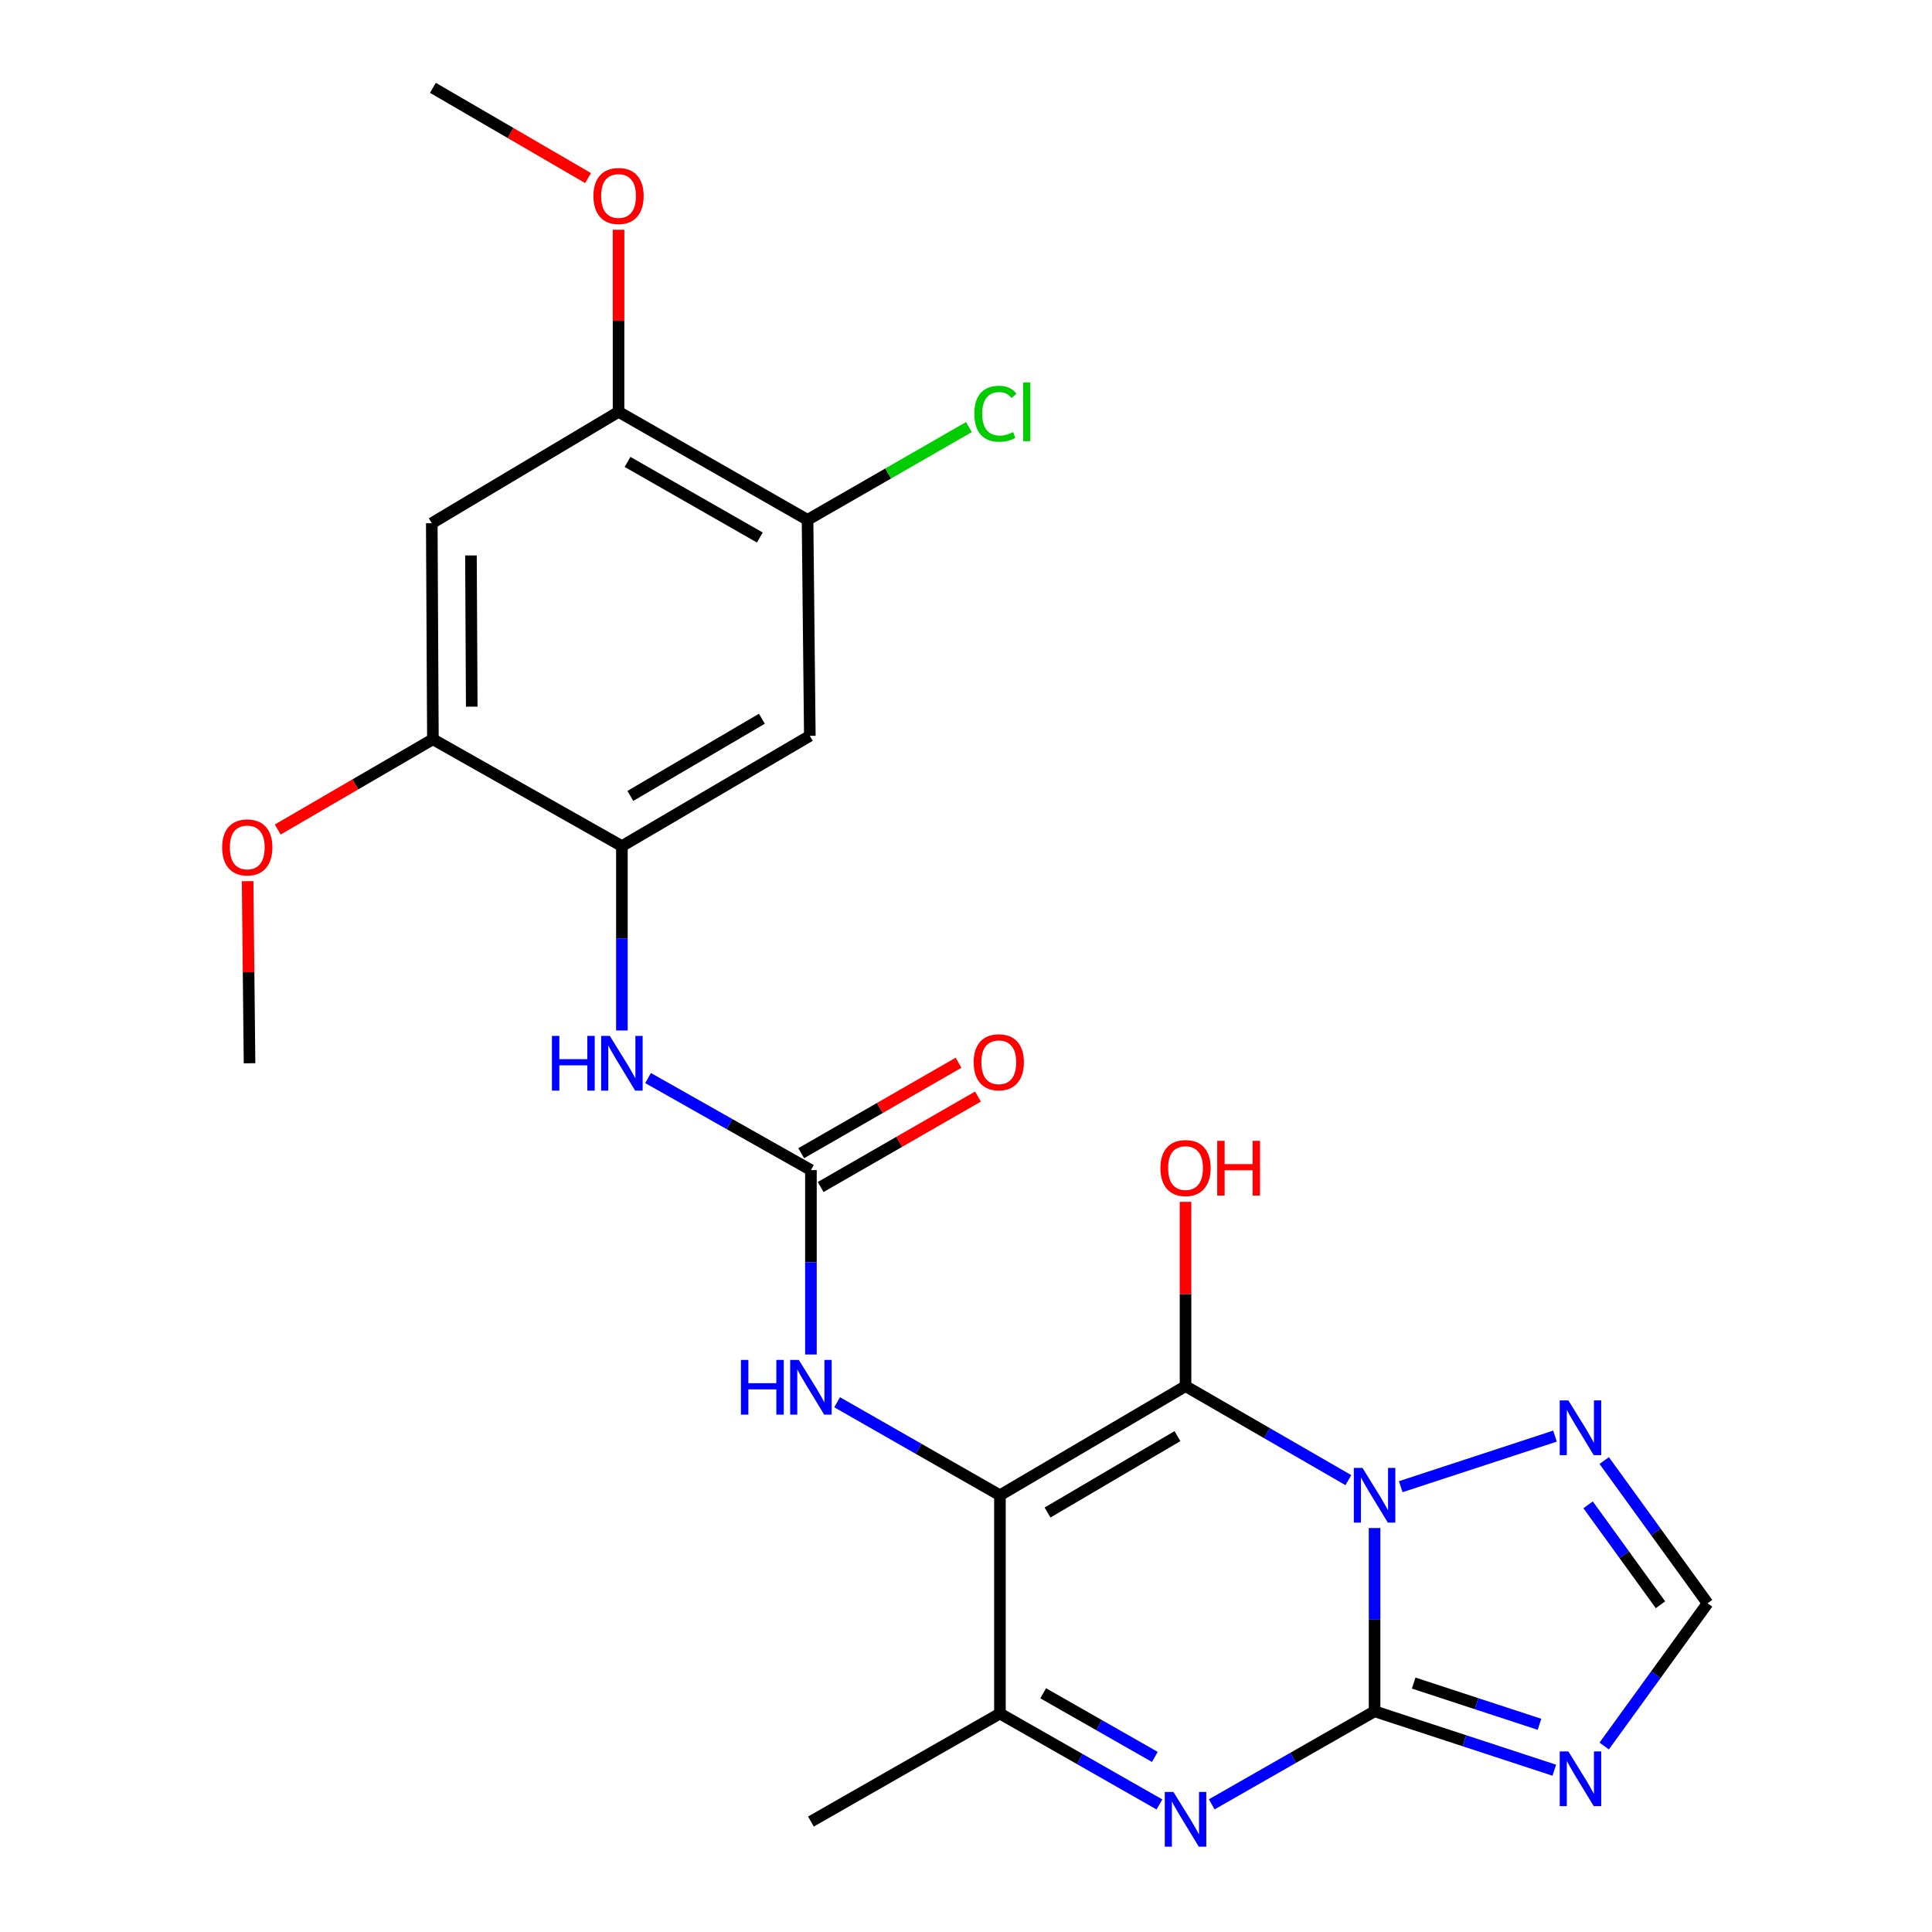 <?xml version='1.0' encoding='iso-8859-1'?>
<svg version='1.1' baseProfile='full'
              xmlns='http://www.w3.org/2000/svg'
                      xmlns:rdkit='http://www.rdkit.org/xml'
                      xmlns:xlink='http://www.w3.org/1999/xlink'
                  xml:space='preserve'
width='1000px' height='1000px' viewBox='0 0 1000 1000'>
<!-- END OF HEADER -->
<rect style='opacity:1.0;fill:#FFFFFF;stroke:none' width='1000' height='1000' x='0' y='0'> </rect>
<path class='bond-0' d='M 697.915,766.12 L 655.772,741.79' style='fill:none;fill-rule:evenodd;stroke:#0000FF;stroke-width:6px;stroke-linecap:butt;stroke-linejoin:miter;stroke-opacity:1' />
<path class='bond-0' d='M 655.772,741.79 L 613.629,717.46' style='fill:none;fill-rule:evenodd;stroke:#000000;stroke-width:6px;stroke-linecap:butt;stroke-linejoin:miter;stroke-opacity:1' />
<path class='bond-1' d='M 711.48,790.907 L 711.48,838.337' style='fill:none;fill-rule:evenodd;stroke:#0000FF;stroke-width:6px;stroke-linecap:butt;stroke-linejoin:miter;stroke-opacity:1' />
<path class='bond-1' d='M 711.48,838.337 L 711.48,885.767' style='fill:none;fill-rule:evenodd;stroke:#000000;stroke-width:6px;stroke-linecap:butt;stroke-linejoin:miter;stroke-opacity:1' />
<path class='bond-6' d='M 725.023,769.51 L 804.858,743.333' style='fill:none;fill-rule:evenodd;stroke:#0000FF;stroke-width:6px;stroke-linecap:butt;stroke-linejoin:miter;stroke-opacity:1' />
<path class='bond-2' d='M 613.629,717.46 L 517.563,773.951' style='fill:none;fill-rule:evenodd;stroke:#000000;stroke-width:6px;stroke-linecap:butt;stroke-linejoin:miter;stroke-opacity:1' />
<path class='bond-2' d='M 609.454,743.339 L 542.208,782.883' style='fill:none;fill-rule:evenodd;stroke:#000000;stroke-width:6px;stroke-linecap:butt;stroke-linejoin:miter;stroke-opacity:1' />
<path class='bond-18' d='M 613.629,717.46 L 613.629,669.772' style='fill:none;fill-rule:evenodd;stroke:#000000;stroke-width:6px;stroke-linecap:butt;stroke-linejoin:miter;stroke-opacity:1' />
<path class='bond-18' d='M 613.629,669.772 L 613.629,622.084' style='fill:none;fill-rule:evenodd;stroke:#FF0000;stroke-width:6px;stroke-linecap:butt;stroke-linejoin:miter;stroke-opacity:1' />
<path class='bond-3' d='M 711.48,885.767 L 669.333,909.848' style='fill:none;fill-rule:evenodd;stroke:#000000;stroke-width:6px;stroke-linecap:butt;stroke-linejoin:miter;stroke-opacity:1' />
<path class='bond-3' d='M 669.333,909.848 L 627.187,933.929' style='fill:none;fill-rule:evenodd;stroke:#0000FF;stroke-width:6px;stroke-linecap:butt;stroke-linejoin:miter;stroke-opacity:1' />
<path class='bond-4' d='M 711.48,885.767 L 757.991,901.013' style='fill:none;fill-rule:evenodd;stroke:#000000;stroke-width:6px;stroke-linecap:butt;stroke-linejoin:miter;stroke-opacity:1' />
<path class='bond-4' d='M 757.991,901.013 L 804.502,916.259' style='fill:none;fill-rule:evenodd;stroke:#0000FF;stroke-width:6px;stroke-linecap:butt;stroke-linejoin:miter;stroke-opacity:1' />
<path class='bond-4' d='M 731.722,871.154 L 764.28,881.826' style='fill:none;fill-rule:evenodd;stroke:#000000;stroke-width:6px;stroke-linecap:butt;stroke-linejoin:miter;stroke-opacity:1' />
<path class='bond-4' d='M 764.28,881.826 L 796.838,892.498' style='fill:none;fill-rule:evenodd;stroke:#0000FF;stroke-width:6px;stroke-linecap:butt;stroke-linejoin:miter;stroke-opacity:1' />
<path class='bond-8' d='M 517.563,773.951 L 475.428,749.876' style='fill:none;fill-rule:evenodd;stroke:#000000;stroke-width:6px;stroke-linecap:butt;stroke-linejoin:miter;stroke-opacity:1' />
<path class='bond-8' d='M 475.428,749.876 L 433.292,725.801' style='fill:none;fill-rule:evenodd;stroke:#0000FF;stroke-width:6px;stroke-linecap:butt;stroke-linejoin:miter;stroke-opacity:1' />
<path class='bond-26' d='M 517.563,773.951 L 517.563,886.923' style='fill:none;fill-rule:evenodd;stroke:#000000;stroke-width:6px;stroke-linecap:butt;stroke-linejoin:miter;stroke-opacity:1' />
<path class='bond-5' d='M 600.125,933.978 L 558.844,910.45' style='fill:none;fill-rule:evenodd;stroke:#0000FF;stroke-width:6px;stroke-linecap:butt;stroke-linejoin:miter;stroke-opacity:1' />
<path class='bond-5' d='M 558.844,910.45 L 517.563,886.923' style='fill:none;fill-rule:evenodd;stroke:#000000;stroke-width:6px;stroke-linecap:butt;stroke-linejoin:miter;stroke-opacity:1' />
<path class='bond-5' d='M 597.739,909.378 L 568.842,892.908' style='fill:none;fill-rule:evenodd;stroke:#0000FF;stroke-width:6px;stroke-linecap:butt;stroke-linejoin:miter;stroke-opacity:1' />
<path class='bond-5' d='M 568.842,892.908 L 539.945,876.439' style='fill:none;fill-rule:evenodd;stroke:#000000;stroke-width:6px;stroke-linecap:butt;stroke-linejoin:miter;stroke-opacity:1' />
<path class='bond-25' d='M 830.332,903.734 L 857.084,866.797' style='fill:none;fill-rule:evenodd;stroke:#0000FF;stroke-width:6px;stroke-linecap:butt;stroke-linejoin:miter;stroke-opacity:1' />
<path class='bond-25' d='M 857.084,866.797 L 883.836,829.859' style='fill:none;fill-rule:evenodd;stroke:#000000;stroke-width:6px;stroke-linecap:butt;stroke-linejoin:miter;stroke-opacity:1' />
<path class='bond-22' d='M 517.563,886.923 L 419.735,942.83' style='fill:none;fill-rule:evenodd;stroke:#000000;stroke-width:6px;stroke-linecap:butt;stroke-linejoin:miter;stroke-opacity:1' />
<path class='bond-10' d='M 830.33,755.973 L 857.083,792.916' style='fill:none;fill-rule:evenodd;stroke:#0000FF;stroke-width:6px;stroke-linecap:butt;stroke-linejoin:miter;stroke-opacity:1' />
<path class='bond-10' d='M 857.083,792.916 L 883.836,829.859' style='fill:none;fill-rule:evenodd;stroke:#000000;stroke-width:6px;stroke-linecap:butt;stroke-linejoin:miter;stroke-opacity:1' />
<path class='bond-10' d='M 822.003,778.899 L 840.73,804.759' style='fill:none;fill-rule:evenodd;stroke:#0000FF;stroke-width:6px;stroke-linecap:butt;stroke-linejoin:miter;stroke-opacity:1' />
<path class='bond-10' d='M 840.73,804.759 L 859.457,830.619' style='fill:none;fill-rule:evenodd;stroke:#000000;stroke-width:6px;stroke-linecap:butt;stroke-linejoin:miter;stroke-opacity:1' />
<path class='bond-7' d='M 419.735,605.644 L 419.735,653.364' style='fill:none;fill-rule:evenodd;stroke:#000000;stroke-width:6px;stroke-linecap:butt;stroke-linejoin:miter;stroke-opacity:1' />
<path class='bond-7' d='M 419.735,653.364 L 419.735,701.084' style='fill:none;fill-rule:evenodd;stroke:#0000FF;stroke-width:6px;stroke-linecap:butt;stroke-linejoin:miter;stroke-opacity:1' />
<path class='bond-11' d='M 419.735,605.644 L 377.591,581.823' style='fill:none;fill-rule:evenodd;stroke:#000000;stroke-width:6px;stroke-linecap:butt;stroke-linejoin:miter;stroke-opacity:1' />
<path class='bond-11' d='M 377.591,581.823 L 335.446,558.001' style='fill:none;fill-rule:evenodd;stroke:#0000FF;stroke-width:6px;stroke-linecap:butt;stroke-linejoin:miter;stroke-opacity:1' />
<path class='bond-17' d='M 424.767,614.397 L 465.482,590.991' style='fill:none;fill-rule:evenodd;stroke:#000000;stroke-width:6px;stroke-linecap:butt;stroke-linejoin:miter;stroke-opacity:1' />
<path class='bond-17' d='M 465.482,590.991 L 506.196,567.585' style='fill:none;fill-rule:evenodd;stroke:#FF0000;stroke-width:6px;stroke-linecap:butt;stroke-linejoin:miter;stroke-opacity:1' />
<path class='bond-17' d='M 414.704,596.892 L 455.418,573.486' style='fill:none;fill-rule:evenodd;stroke:#000000;stroke-width:6px;stroke-linecap:butt;stroke-linejoin:miter;stroke-opacity:1' />
<path class='bond-17' d='M 455.418,573.486 L 496.133,550.08' style='fill:none;fill-rule:evenodd;stroke:#FF0000;stroke-width:6px;stroke-linecap:butt;stroke-linejoin:miter;stroke-opacity:1' />
<path class='bond-9' d='M 321.896,437.943 L 321.896,485.658' style='fill:none;fill-rule:evenodd;stroke:#000000;stroke-width:6px;stroke-linecap:butt;stroke-linejoin:miter;stroke-opacity:1' />
<path class='bond-9' d='M 321.896,485.658 L 321.896,533.372' style='fill:none;fill-rule:evenodd;stroke:#0000FF;stroke-width:6px;stroke-linecap:butt;stroke-linejoin:miter;stroke-opacity:1' />
<path class='bond-12' d='M 321.896,437.943 L 419.163,380.868' style='fill:none;fill-rule:evenodd;stroke:#000000;stroke-width:6px;stroke-linecap:butt;stroke-linejoin:miter;stroke-opacity:1' />
<path class='bond-12' d='M 326.268,411.967 L 394.355,372.015' style='fill:none;fill-rule:evenodd;stroke:#000000;stroke-width:6px;stroke-linecap:butt;stroke-linejoin:miter;stroke-opacity:1' />
<path class='bond-14' d='M 321.896,437.943 L 224.069,382.641' style='fill:none;fill-rule:evenodd;stroke:#000000;stroke-width:6px;stroke-linecap:butt;stroke-linejoin:miter;stroke-opacity:1' />
<path class='bond-15' d='M 419.163,380.868 L 417.985,269.075' style='fill:none;fill-rule:evenodd;stroke:#000000;stroke-width:6px;stroke-linecap:butt;stroke-linejoin:miter;stroke-opacity:1' />
<path class='bond-13' d='M 223.486,270.825 L 224.069,382.641' style='fill:none;fill-rule:evenodd;stroke:#000000;stroke-width:6px;stroke-linecap:butt;stroke-linejoin:miter;stroke-opacity:1' />
<path class='bond-13' d='M 243.764,287.492 L 244.173,365.763' style='fill:none;fill-rule:evenodd;stroke:#000000;stroke-width:6px;stroke-linecap:butt;stroke-linejoin:miter;stroke-opacity:1' />
<path class='bond-16' d='M 223.486,270.825 L 320.158,213.167' style='fill:none;fill-rule:evenodd;stroke:#000000;stroke-width:6px;stroke-linecap:butt;stroke-linejoin:miter;stroke-opacity:1' />
<path class='bond-20' d='M 224.069,382.641 L 183.914,406' style='fill:none;fill-rule:evenodd;stroke:#000000;stroke-width:6px;stroke-linecap:butt;stroke-linejoin:miter;stroke-opacity:1' />
<path class='bond-20' d='M 183.914,406 L 143.759,429.358' style='fill:none;fill-rule:evenodd;stroke:#FF0000;stroke-width:6px;stroke-linecap:butt;stroke-linejoin:miter;stroke-opacity:1' />
<path class='bond-19' d='M 417.985,269.075 L 459.745,245.066' style='fill:none;fill-rule:evenodd;stroke:#000000;stroke-width:6px;stroke-linecap:butt;stroke-linejoin:miter;stroke-opacity:1' />
<path class='bond-19' d='M 459.745,245.066 L 501.505,221.057' style='fill:none;fill-rule:evenodd;stroke:#00CC00;stroke-width:6px;stroke-linecap:butt;stroke-linejoin:miter;stroke-opacity:1' />
<path class='bond-27' d='M 417.985,269.075 L 320.158,213.167' style='fill:none;fill-rule:evenodd;stroke:#000000;stroke-width:6px;stroke-linecap:butt;stroke-linejoin:miter;stroke-opacity:1' />
<path class='bond-27' d='M 393.293,278.219 L 324.813,239.084' style='fill:none;fill-rule:evenodd;stroke:#000000;stroke-width:6px;stroke-linecap:butt;stroke-linejoin:miter;stroke-opacity:1' />
<path class='bond-21' d='M 320.158,213.167 L 320.158,166.042' style='fill:none;fill-rule:evenodd;stroke:#000000;stroke-width:6px;stroke-linecap:butt;stroke-linejoin:miter;stroke-opacity:1' />
<path class='bond-21' d='M 320.158,166.042 L 320.158,118.918' style='fill:none;fill-rule:evenodd;stroke:#FF0000;stroke-width:6px;stroke-linecap:butt;stroke-linejoin:miter;stroke-opacity:1' />
<path class='bond-24' d='M 128.165,456.093 L 128.661,503.217' style='fill:none;fill-rule:evenodd;stroke:#FF0000;stroke-width:6px;stroke-linecap:butt;stroke-linejoin:miter;stroke-opacity:1' />
<path class='bond-24' d='M 128.661,503.217 L 129.158,550.342' style='fill:none;fill-rule:evenodd;stroke:#000000;stroke-width:6px;stroke-linecap:butt;stroke-linejoin:miter;stroke-opacity:1' />
<path class='bond-23' d='M 304.379,92.181 L 264.224,68.818' style='fill:none;fill-rule:evenodd;stroke:#FF0000;stroke-width:6px;stroke-linecap:butt;stroke-linejoin:miter;stroke-opacity:1' />
<path class='bond-23' d='M 264.224,68.818 L 224.069,45.455' style='fill:none;fill-rule:evenodd;stroke:#000000;stroke-width:6px;stroke-linecap:butt;stroke-linejoin:miter;stroke-opacity:1' />
<path  class='atom-0' d='M 705.22 759.791
L 714.5 774.791
Q 715.42 776.271, 716.9 778.951
Q 718.38 781.631, 718.46 781.791
L 718.46 759.791
L 722.22 759.791
L 722.22 788.111
L 718.34 788.111
L 708.38 771.711
Q 707.22 769.791, 705.98 767.591
Q 704.78 765.391, 704.42 764.711
L 704.42 788.111
L 700.74 788.111
L 700.74 759.791
L 705.22 759.791
' fill='#0000FF'/>
<path  class='atom-4' d='M 607.369 927.515
L 616.649 942.515
Q 617.569 943.995, 619.049 946.675
Q 620.529 949.355, 620.609 949.515
L 620.609 927.515
L 624.369 927.515
L 624.369 955.835
L 620.489 955.835
L 610.529 939.435
Q 609.369 937.515, 608.129 935.315
Q 606.929 933.115, 606.569 932.435
L 606.569 955.835
L 602.889 955.835
L 602.889 927.515
L 607.369 927.515
' fill='#0000FF'/>
<path  class='atom-5' d='M 811.786 906.538
L 821.066 921.538
Q 821.986 923.018, 823.466 925.698
Q 824.946 928.378, 825.026 928.538
L 825.026 906.538
L 828.786 906.538
L 828.786 934.858
L 824.906 934.858
L 814.946 918.458
Q 813.786 916.538, 812.546 914.338
Q 811.346 912.138, 810.986 911.458
L 810.986 934.858
L 807.306 934.858
L 807.306 906.538
L 811.786 906.538
' fill='#0000FF'/>
<path  class='atom-7' d='M 811.786 724.849
L 821.066 739.849
Q 821.986 741.329, 823.466 744.009
Q 824.946 746.689, 825.026 746.849
L 825.026 724.849
L 828.786 724.849
L 828.786 753.169
L 824.906 753.169
L 814.946 736.769
Q 813.786 734.849, 812.546 732.649
Q 811.346 730.449, 810.986 729.769
L 810.986 753.169
L 807.306 753.169
L 807.306 724.849
L 811.786 724.849
' fill='#0000FF'/>
<path  class='atom-9' d='M 383.515 703.895
L 387.355 703.895
L 387.355 715.935
L 401.835 715.935
L 401.835 703.895
L 405.675 703.895
L 405.675 732.215
L 401.835 732.215
L 401.835 719.135
L 387.355 719.135
L 387.355 732.215
L 383.515 732.215
L 383.515 703.895
' fill='#0000FF'/>
<path  class='atom-9' d='M 413.475 703.895
L 422.755 718.895
Q 423.675 720.375, 425.155 723.055
Q 426.635 725.735, 426.715 725.895
L 426.715 703.895
L 430.475 703.895
L 430.475 732.215
L 426.595 732.215
L 416.635 715.815
Q 415.475 713.895, 414.235 711.695
Q 413.035 709.495, 412.675 708.815
L 412.675 732.215
L 408.995 732.215
L 408.995 703.895
L 413.475 703.895
' fill='#0000FF'/>
<path  class='atom-12' d='M 285.676 536.182
L 289.516 536.182
L 289.516 548.222
L 303.996 548.222
L 303.996 536.182
L 307.836 536.182
L 307.836 564.502
L 303.996 564.502
L 303.996 551.422
L 289.516 551.422
L 289.516 564.502
L 285.676 564.502
L 285.676 536.182
' fill='#0000FF'/>
<path  class='atom-12' d='M 315.636 536.182
L 324.916 551.182
Q 325.836 552.662, 327.316 555.342
Q 328.796 558.022, 328.876 558.182
L 328.876 536.182
L 332.636 536.182
L 332.636 564.502
L 328.756 564.502
L 318.796 548.102
Q 317.636 546.182, 316.396 543.982
Q 315.196 541.782, 314.836 541.102
L 314.836 564.502
L 311.156 564.502
L 311.156 536.182
L 315.636 536.182
' fill='#0000FF'/>
<path  class='atom-18' d='M 503.968 549.828
Q 503.968 543.028, 507.328 539.228
Q 510.688 535.428, 516.968 535.428
Q 523.248 535.428, 526.608 539.228
Q 529.968 543.028, 529.968 549.828
Q 529.968 556.708, 526.568 560.628
Q 523.168 564.508, 516.968 564.508
Q 510.728 564.508, 507.328 560.628
Q 503.968 556.748, 503.968 549.828
M 516.968 561.308
Q 521.288 561.308, 523.608 558.428
Q 525.968 555.508, 525.968 549.828
Q 525.968 544.268, 523.608 541.468
Q 521.288 538.628, 516.968 538.628
Q 512.648 538.628, 510.288 541.428
Q 507.968 544.228, 507.968 549.828
Q 507.968 555.548, 510.288 558.428
Q 512.648 561.308, 516.968 561.308
' fill='#FF0000'/>
<path  class='atom-19' d='M 600.629 604.58
Q 600.629 597.78, 603.989 593.98
Q 607.349 590.18, 613.629 590.18
Q 619.909 590.18, 623.269 593.98
Q 626.629 597.78, 626.629 604.58
Q 626.629 611.46, 623.229 615.38
Q 619.829 619.26, 613.629 619.26
Q 607.389 619.26, 603.989 615.38
Q 600.629 611.5, 600.629 604.58
M 613.629 616.06
Q 617.949 616.06, 620.269 613.18
Q 622.629 610.26, 622.629 604.58
Q 622.629 599.02, 620.269 596.22
Q 617.949 593.38, 613.629 593.38
Q 609.309 593.38, 606.949 596.18
Q 604.629 598.98, 604.629 604.58
Q 604.629 610.3, 606.949 613.18
Q 609.309 616.06, 613.629 616.06
' fill='#FF0000'/>
<path  class='atom-19' d='M 630.029 590.5
L 633.869 590.5
L 633.869 602.54
L 648.349 602.54
L 648.349 590.5
L 652.189 590.5
L 652.189 618.82
L 648.349 618.82
L 648.349 605.74
L 633.869 605.74
L 633.869 618.82
L 630.029 618.82
L 630.029 590.5
' fill='#FF0000'/>
<path  class='atom-20' d='M 504.31 214.147
Q 504.31 207.107, 507.59 203.427
Q 510.91 199.707, 517.19 199.707
Q 523.03 199.707, 526.15 203.827
L 523.51 205.987
Q 521.23 202.987, 517.19 202.987
Q 512.91 202.987, 510.63 205.867
Q 508.39 208.707, 508.39 214.147
Q 508.39 219.747, 510.71 222.627
Q 513.07 225.507, 517.63 225.507
Q 520.75 225.507, 524.39 223.627
L 525.51 226.627
Q 524.03 227.587, 521.79 228.147
Q 519.55 228.707, 517.07 228.707
Q 510.91 228.707, 507.59 224.947
Q 504.31 221.187, 504.31 214.147
' fill='#00CC00'/>
<path  class='atom-20' d='M 529.59 197.987
L 533.27 197.987
L 533.27 228.347
L 529.59 228.347
L 529.59 197.987
' fill='#00CC00'/>
<path  class='atom-21' d='M 114.98 438.617
Q 114.98 431.817, 118.34 428.017
Q 121.7 424.217, 127.98 424.217
Q 134.26 424.217, 137.62 428.017
Q 140.98 431.817, 140.98 438.617
Q 140.98 445.497, 137.58 449.417
Q 134.18 453.297, 127.98 453.297
Q 121.74 453.297, 118.34 449.417
Q 114.98 445.537, 114.98 438.617
M 127.98 450.097
Q 132.3 450.097, 134.62 447.217
Q 136.98 444.297, 136.98 438.617
Q 136.98 433.057, 134.62 430.257
Q 132.3 427.417, 127.98 427.417
Q 123.66 427.417, 121.3 430.217
Q 118.98 433.017, 118.98 438.617
Q 118.98 444.337, 121.3 447.217
Q 123.66 450.097, 127.98 450.097
' fill='#FF0000'/>
<path  class='atom-22' d='M 307.158 101.442
Q 307.158 94.642, 310.518 90.843
Q 313.878 87.043, 320.158 87.043
Q 326.438 87.043, 329.798 90.843
Q 333.158 94.642, 333.158 101.442
Q 333.158 108.322, 329.758 112.242
Q 326.358 116.122, 320.158 116.122
Q 313.918 116.122, 310.518 112.242
Q 307.158 108.362, 307.158 101.442
M 320.158 112.922
Q 324.478 112.922, 326.798 110.042
Q 329.158 107.122, 329.158 101.442
Q 329.158 95.882, 326.798 93.082
Q 324.478 90.243, 320.158 90.243
Q 315.838 90.243, 313.478 93.043
Q 311.158 95.843, 311.158 101.442
Q 311.158 107.162, 313.478 110.042
Q 315.838 112.922, 320.158 112.922
' fill='#FF0000'/>
</svg>
